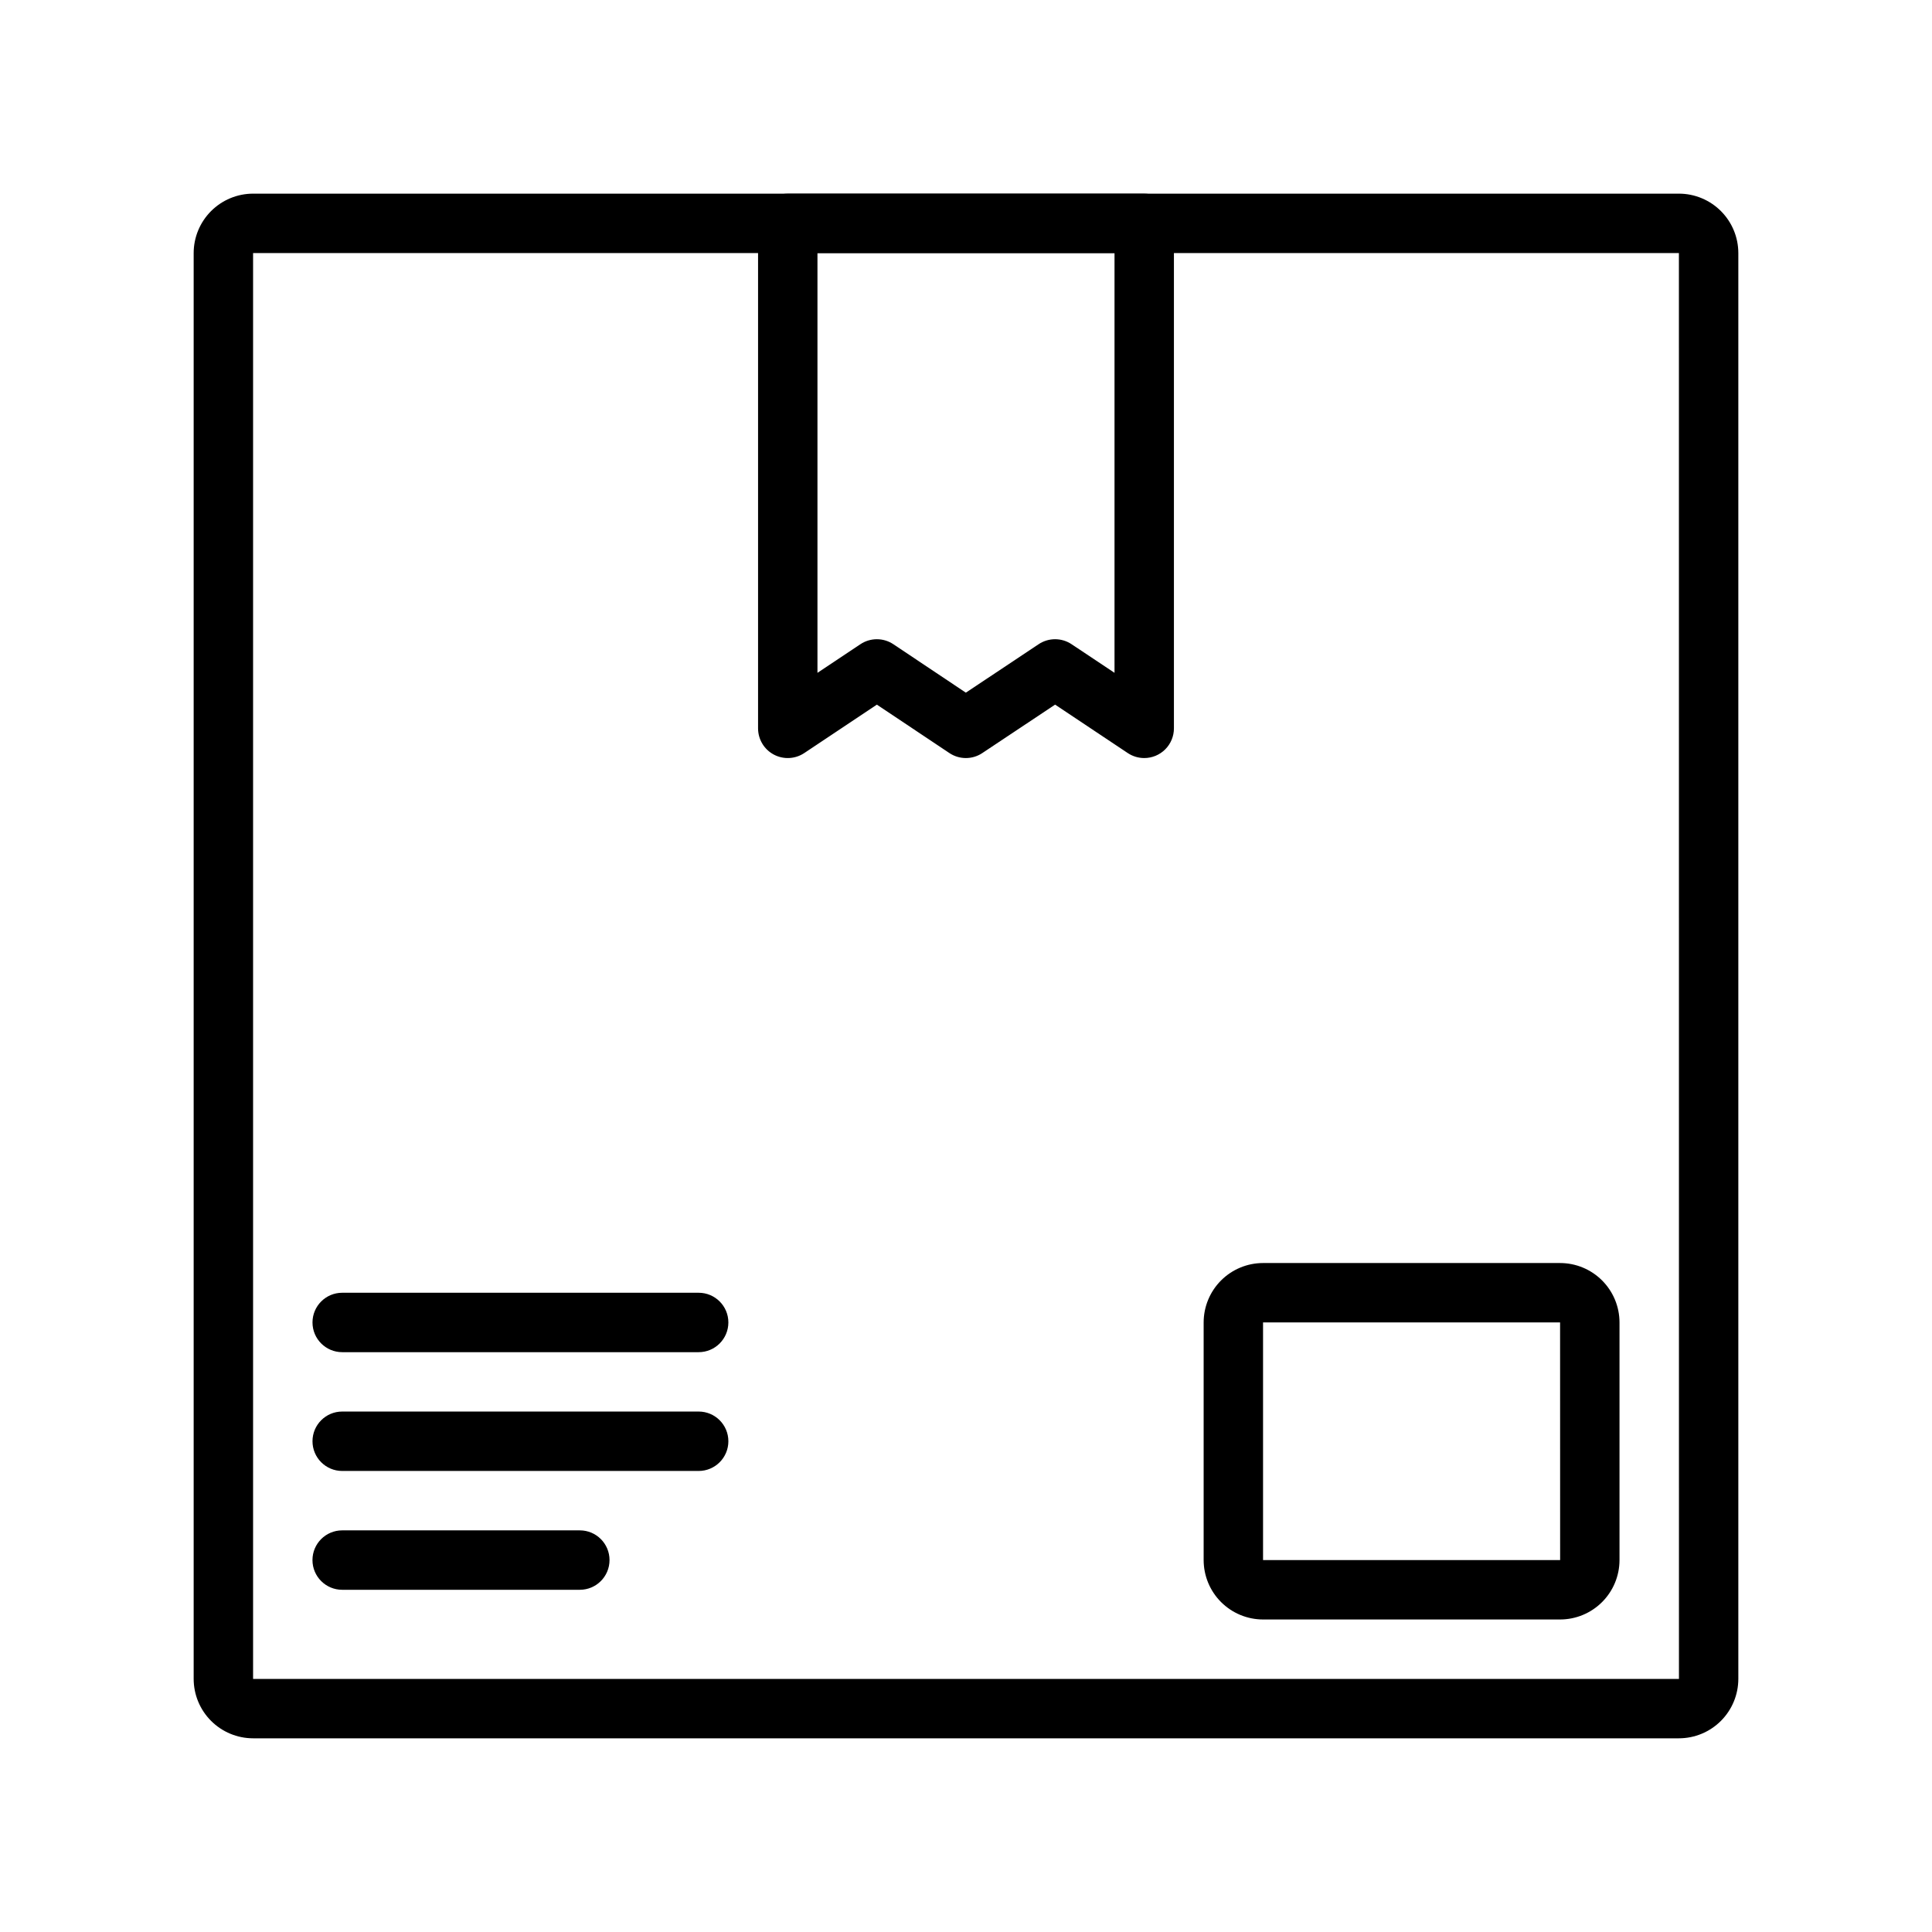 <?xml version="1.0" encoding="UTF-8"?>
<!-- Uploaded to: SVG Repo, www.svgrepo.com, Generator: SVG Repo Mixer Tools -->
<svg fill="#000000" width="800px" height="800px" version="1.1" viewBox="144 144 512 512" xmlns="http://www.w3.org/2000/svg">
 <g>
  <path d="m588.93 604.67h-377.86c-4.176-0.004-8.176-1.664-11.129-4.617-2.953-2.949-4.613-6.953-4.617-11.129v-377.86c0.004-4.176 1.664-8.176 4.617-11.129s6.953-4.613 11.129-4.617h377.86c4.176 0.004 8.18 1.664 11.129 4.617 2.953 2.953 4.613 6.953 4.617 11.129v377.86c-0.004 4.176-1.664 8.18-4.617 11.129-2.949 2.953-6.953 4.613-11.129 4.617zm-377.86-393.6v377.86h377.87l-0.012-377.86z"/>
  <path d="m447.23 344.89c-1.555 0-3.074-0.461-4.367-1.324l-19.25-12.832-19.293 12.836h0.004c-2.648 1.766-6.094 1.762-8.734-0.008l-19.207-12.824-19.246 12.832c-2.414 1.609-5.523 1.762-8.086 0.391-2.559-1.367-4.156-4.039-4.156-6.941v-133.82c0-4.348 3.523-7.875 7.871-7.875h94.465c2.09 0 4.09 0.832 5.566 2.309 1.477 1.477 2.305 3.477 2.305 5.566v133.82c0 2.086-0.828 4.09-2.305 5.566-1.477 1.477-3.477 2.305-5.566 2.305zm-70.848-31.488c1.555 0 3.078 0.461 4.371 1.328l19.207 12.832 19.285-12.836v-0.004c2.644-1.762 6.086-1.762 8.73 0l11.383 7.586v-111.24h-78.723v111.24l11.379-7.582c1.293-0.863 2.812-1.324 4.367-1.324z"/>
  <path d="m557.44 573.18h-78.719c-4.176-0.004-8.176-1.664-11.129-4.617-2.949-2.949-4.609-6.953-4.613-11.129v-62.977c0.004-4.172 1.664-8.176 4.613-11.125 2.953-2.953 6.953-4.613 11.129-4.617h78.719c4.176 0.004 8.18 1.664 11.129 4.617 2.953 2.949 4.613 6.953 4.617 11.125v62.977c-0.004 4.176-1.664 8.18-4.617 11.129-2.949 2.953-6.953 4.613-11.129 4.617zm-78.719-78.723v62.977h78.73l-0.012-62.977z"/>
  <path d="m329.15 502.34h-94.461c-4.348 0-7.875-3.527-7.875-7.875 0-4.348 3.527-7.871 7.875-7.871h94.461c4.348 0 7.875 3.523 7.875 7.871 0 4.348-3.527 7.875-7.875 7.875z"/>
  <path d="m329.15 533.82h-94.461c-4.348 0-7.875-3.527-7.875-7.875 0-4.348 3.527-7.871 7.875-7.871h94.461c4.348 0 7.875 3.523 7.875 7.871 0 4.348-3.527 7.875-7.875 7.875z"/>
  <path d="m297.66 565.31h-62.977c-4.348 0-7.875-3.527-7.875-7.875s3.527-7.871 7.875-7.871h62.977c4.348 0 7.871 3.523 7.871 7.871s-3.523 7.875-7.871 7.875z"/>
 </g>
</svg>